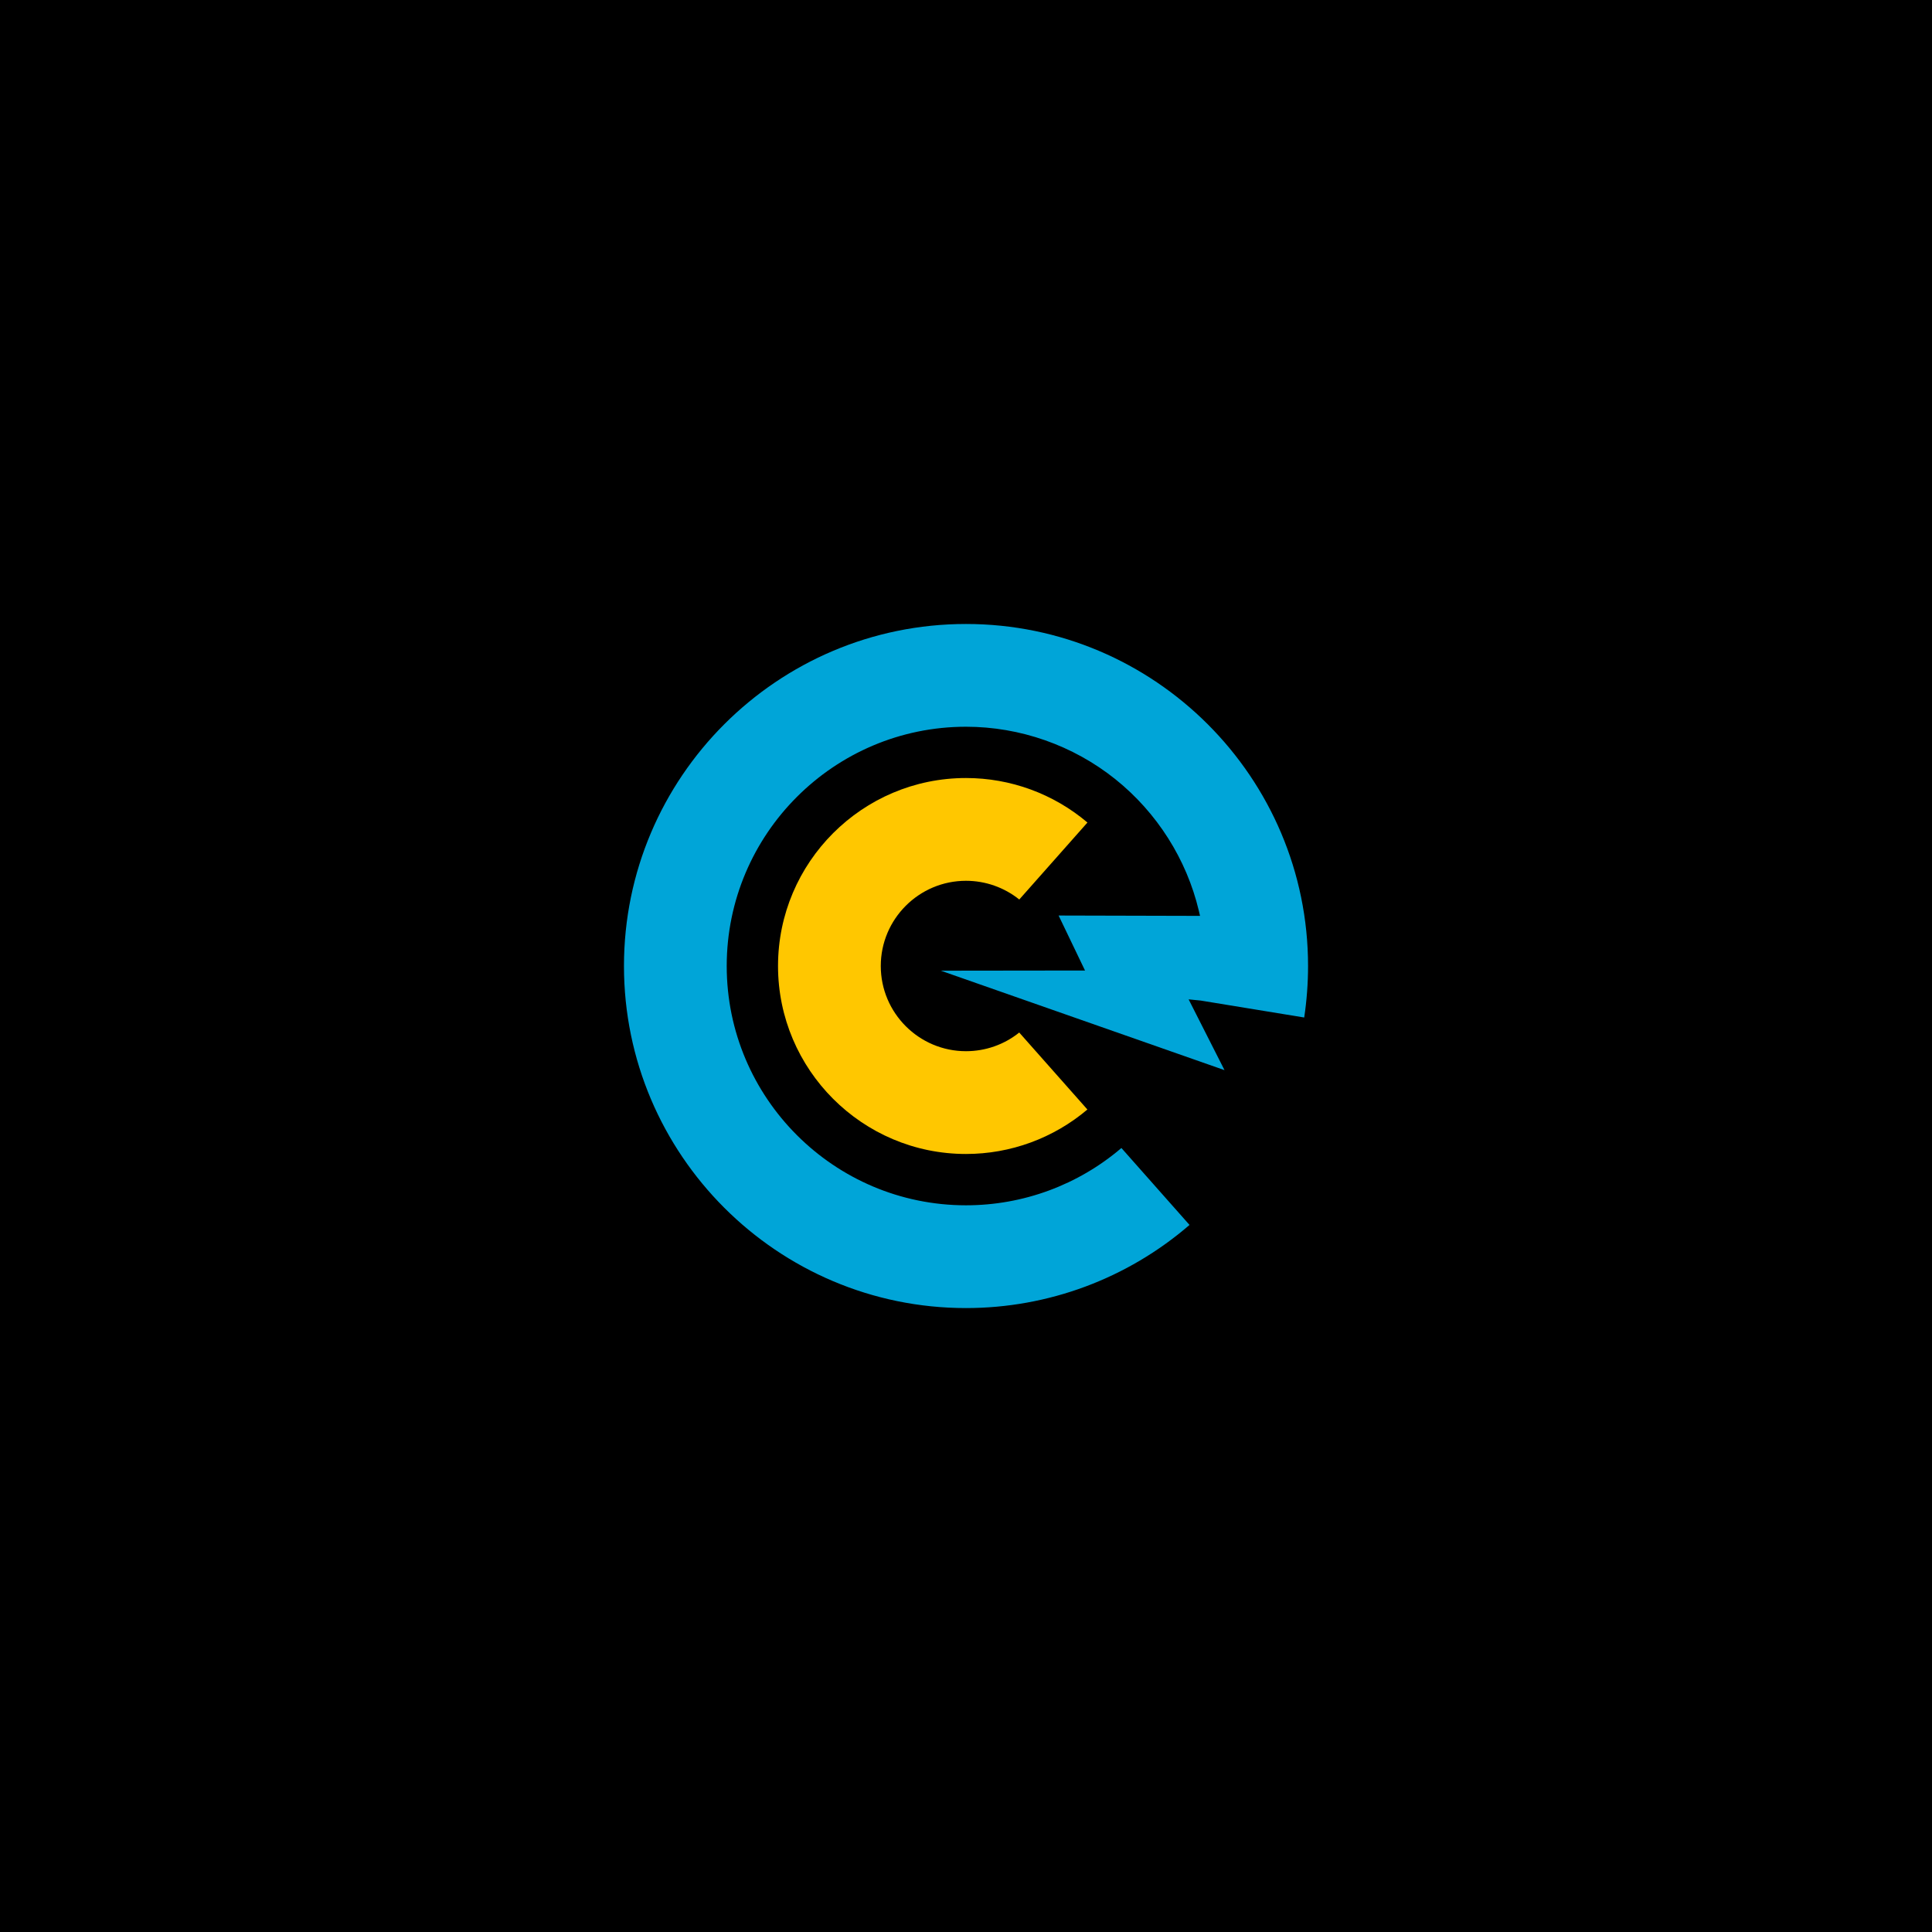 <?xml version="1.0" encoding="UTF-8"?>
<svg id="Layer_2" data-name="Layer 2" xmlns="http://www.w3.org/2000/svg" viewBox="0 0 1080 1080">
  <defs>
    <style>
      .cls-1 {
        fill: #00a5d8;
      }

      .cls-2 {
        fill: #ffc700;
      }
    </style>
  </defs>
  <g id="Layer_1-2" data-name="Layer 1">
    <g>
      <rect width="1080" height="1080"/>
      <g>
        <path class="cls-1" d="M671.38,559.34l-6.93-.69,20.06,39.56-158.57-55.59,80.59-.1-14.76-30.74,79.06.2-.68-2.89c-6.84-28.77-23.4-54.88-46.65-73.5-23.61-18.92-53.26-29.34-83.5-29.34-73.75,0-133.76,60.01-133.76,133.76s60.01,133.76,133.76,133.76c31.92,0,62.67-11.35,86.87-32.03l38.08,43.01c-34.71,29.98-78.98,46.47-124.95,46.47-105.43,0-191.2-85.78-191.2-191.21s85.77-191.2,191.2-191.2,191.21,85.77,191.21,191.2c0,9.63-.73,19.3-2.15,28.78l-57.68-9.44Z"/>
        <path class="cls-2" d="M569.76,577.19l38.1,43.03c-18.96,16.05-42.96,24.86-67.87,24.86-57.94,0-105.07-47.14-105.07-105.08s47.14-105.08,105.07-105.08c24.92,0,48.94,8.82,67.9,24.88l-38.11,43.03c-8.44-6.76-18.92-10.46-29.79-10.46-26.26,0-47.63,21.37-47.63,47.63s21.37,47.63,47.63,47.63c10.87,0,21.35-3.68,29.77-10.44Z"/>
      </g>
    </g>
  </g>
</svg>